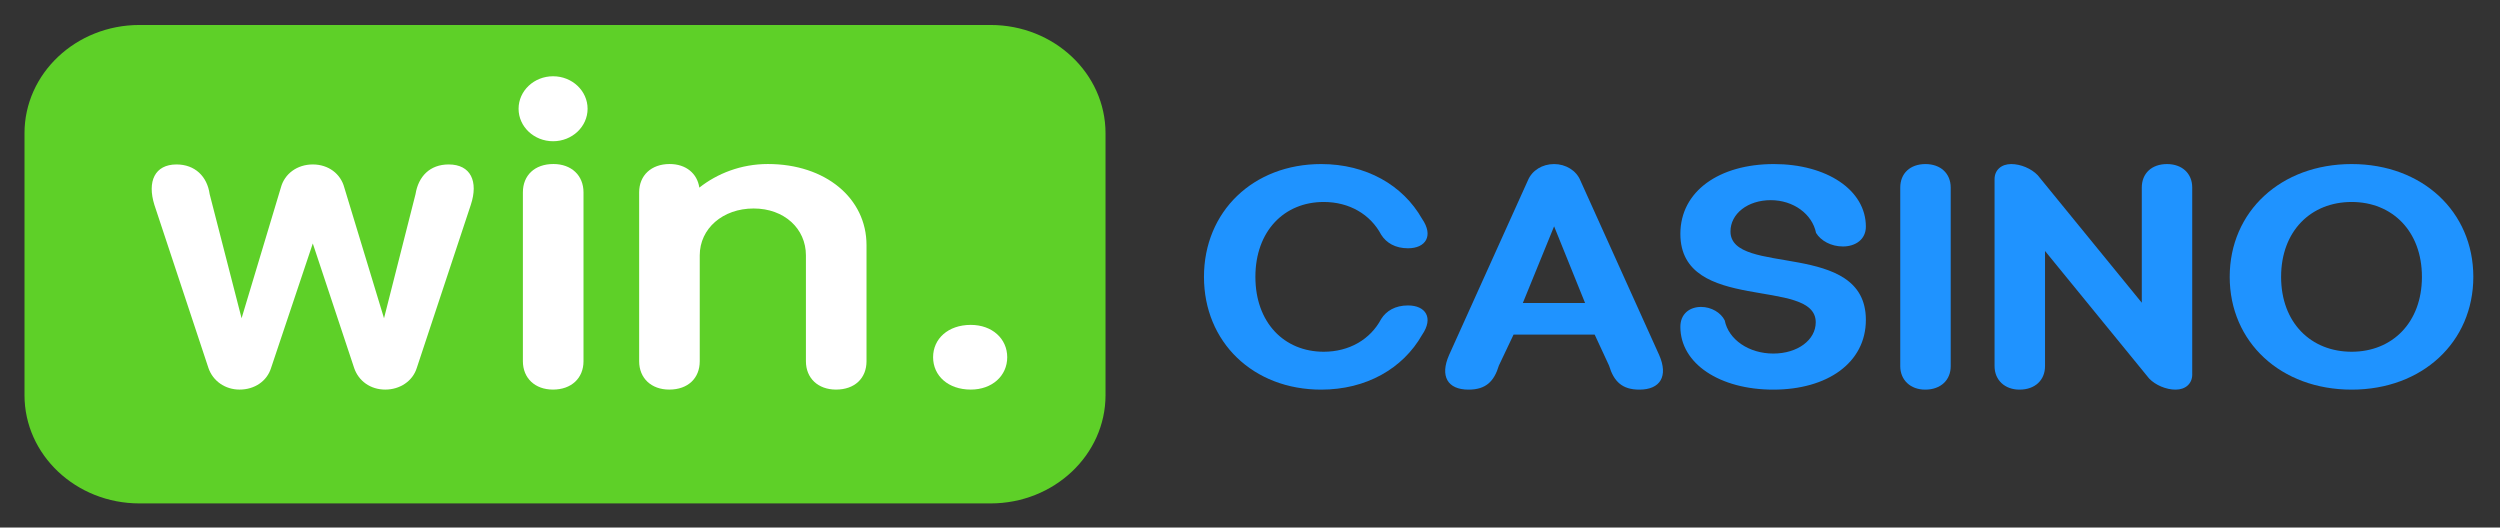 <svg width="109" height="23" viewBox="0 0 109 23" fill="none" xmlns="http://www.w3.org/2000/svg">
    <rect x="0" y="0" width="109" height="23" fill="#333333" stroke="none"/>
    <path d="M97.215 12.071C97.215 9.225 99.442 7.153 102.533 7.153C105.61 7.153 107.837 9.225 107.837 12.071C107.837 14.916 105.61 16.988 102.533 16.988C99.442 16.988 97.215 14.916 97.215 12.071ZM99.456 12.071C99.456 14.064 100.751 15.336 102.533 15.336C104.301 15.336 105.596 14.064 105.596 12.071C105.596 10.078 104.301 8.806 102.533 8.806C100.751 8.806 99.456 10.078 99.456 12.071Z" fill="#1F93FF"/>
    <path d="M86.963 15.966V7.809C86.963 7.416 87.256 7.153 87.688 7.153C88.105 7.153 88.565 7.35 88.843 7.638L93.382 13.199V8.176C93.382 7.56 93.813 7.153 94.481 7.153C95.136 7.153 95.581 7.56 95.581 8.176V16.333C95.581 16.726 95.289 16.988 94.857 16.988C94.44 16.988 93.98 16.792 93.702 16.503L89.163 10.943V15.966C89.163 16.569 88.732 16.988 88.049 16.988C87.409 16.988 86.963 16.569 86.963 15.966Z" fill="#1F93FF"/>
    <path d="M82.851 15.966V8.176C82.851 7.56 83.283 7.153 83.951 7.153C84.605 7.153 85.051 7.56 85.051 8.176V15.966C85.051 16.569 84.619 16.988 83.937 16.988C83.297 16.988 82.851 16.569 82.851 15.966Z" fill="#1F93FF"/>
    <path d="M75.199 13.972C75.366 14.812 76.257 15.415 77.315 15.415C78.373 15.415 79.166 14.825 79.166 14.051C79.166 12.058 73.264 13.697 73.264 10.196C73.264 8.333 74.962 7.153 77.343 7.153C79.64 7.153 81.352 8.281 81.352 9.881C81.352 10.445 80.893 10.746 80.35 10.746C79.835 10.746 79.389 10.497 79.18 10.156C79.013 9.33 78.192 8.727 77.204 8.727C76.201 8.727 75.449 9.317 75.449 10.091C75.449 12.071 81.352 10.432 81.352 13.946C81.352 15.821 79.668 16.988 77.315 16.988C74.99 16.988 73.264 15.861 73.264 14.248C73.264 13.684 73.667 13.382 74.168 13.382C74.614 13.382 75.032 13.631 75.199 13.972Z" fill="#1F93FF"/>
    <path d="M65.991 14.589L65.351 15.939C65.142 16.634 64.78 16.988 64.028 16.988C63.109 16.988 62.775 16.398 63.179 15.48L66.618 7.861C66.799 7.429 67.244 7.153 67.759 7.153C68.261 7.153 68.72 7.429 68.901 7.861L72.34 15.48C72.743 16.398 72.395 16.988 71.477 16.988C70.725 16.988 70.363 16.634 70.154 15.939L69.528 14.589H65.991ZM67.759 9.868L66.395 13.212H69.11L67.759 9.868Z" fill="#1F93FF"/>
    <path d="M60.22 10.235C59.747 9.343 58.828 8.806 57.714 8.806C55.988 8.806 54.735 10.078 54.735 12.071C54.735 14.064 55.988 15.336 57.714 15.336C58.828 15.336 59.747 14.799 60.22 13.907C60.443 13.553 60.833 13.317 61.389 13.317C62.155 13.317 62.517 13.854 62.002 14.602C61.167 16.07 59.566 16.988 57.603 16.988C54.637 16.988 52.493 14.916 52.493 12.071C52.493 9.225 54.637 7.153 57.603 7.153C59.566 7.153 61.167 8.071 62.002 9.54C62.517 10.287 62.155 10.825 61.389 10.825C60.833 10.825 60.443 10.589 60.22 10.235Z" fill="#1F93FF"/>
    <path d="M1.068 5.812C1.068 3.203 3.313 1.089 6.082 1.089H43.187C45.956 1.089 48.201 3.203 48.201 5.812V17.227C48.201 19.835 45.956 21.949 43.187 21.949H6.082C3.313 21.949 1.068 19.835 1.068 17.227V5.812Z" fill="#5ED028"/>
    <path d="M7.696 7.17C8.499 7.17 9.034 7.691 9.141 8.464L10.533 13.876L12.246 8.178C12.407 7.573 12.96 7.17 13.638 7.17C14.316 7.17 14.852 7.573 15.012 8.178L16.743 13.876L18.117 8.464C18.242 7.691 18.742 7.17 19.563 7.17C20.526 7.17 20.866 7.909 20.526 8.935L18.171 16.045C17.992 16.616 17.439 16.986 16.797 16.986C16.154 16.986 15.637 16.616 15.441 16.045L13.638 10.615L11.818 16.045C11.64 16.616 11.104 16.986 10.444 16.986C9.82 16.986 9.284 16.616 9.088 16.045L6.732 8.935C6.411 7.909 6.75 7.17 7.696 7.17Z" fill="white"/>
    <path d="M27.867 15.75V8.386C27.867 7.648 28.395 7.151 29.197 7.151C29.908 7.151 30.4 7.563 30.491 8.18C31.274 7.563 32.313 7.151 33.479 7.151C35.994 7.151 37.78 8.644 37.78 10.687V15.75C37.78 16.488 37.27 16.986 36.45 16.986C35.666 16.986 35.138 16.488 35.138 15.75V11.133C35.138 9.966 34.19 9.09 32.86 9.09C31.511 9.09 30.509 9.966 30.509 11.133V15.75C30.509 16.488 29.999 16.986 29.179 16.986C28.395 16.986 27.867 16.488 27.867 15.75Z" fill="white"/>
    <path d="M22.798 15.75V8.386C22.798 7.648 23.309 7.151 24.129 7.151C24.912 7.151 25.441 7.648 25.441 8.386V15.75C25.441 16.488 24.912 16.986 24.11 16.986C23.327 16.986 22.798 16.488 22.798 15.75Z" fill="white"/>
    <path d="M25.619 4.742C25.619 5.524 24.945 6.158 24.114 6.158C23.284 6.158 22.61 5.524 22.61 4.742C22.61 3.959 23.284 3.325 24.114 3.325C24.945 3.325 25.619 3.959 25.619 4.742Z" fill="white"/>
    <path d="M40.683 15.575C40.683 14.767 41.34 14.165 42.326 14.165C43.258 14.165 43.915 14.767 43.915 15.575C43.915 16.384 43.258 16.986 42.326 16.986C41.34 16.986 40.683 16.384 40.683 15.575Z" fill="white"/>
</svg>
